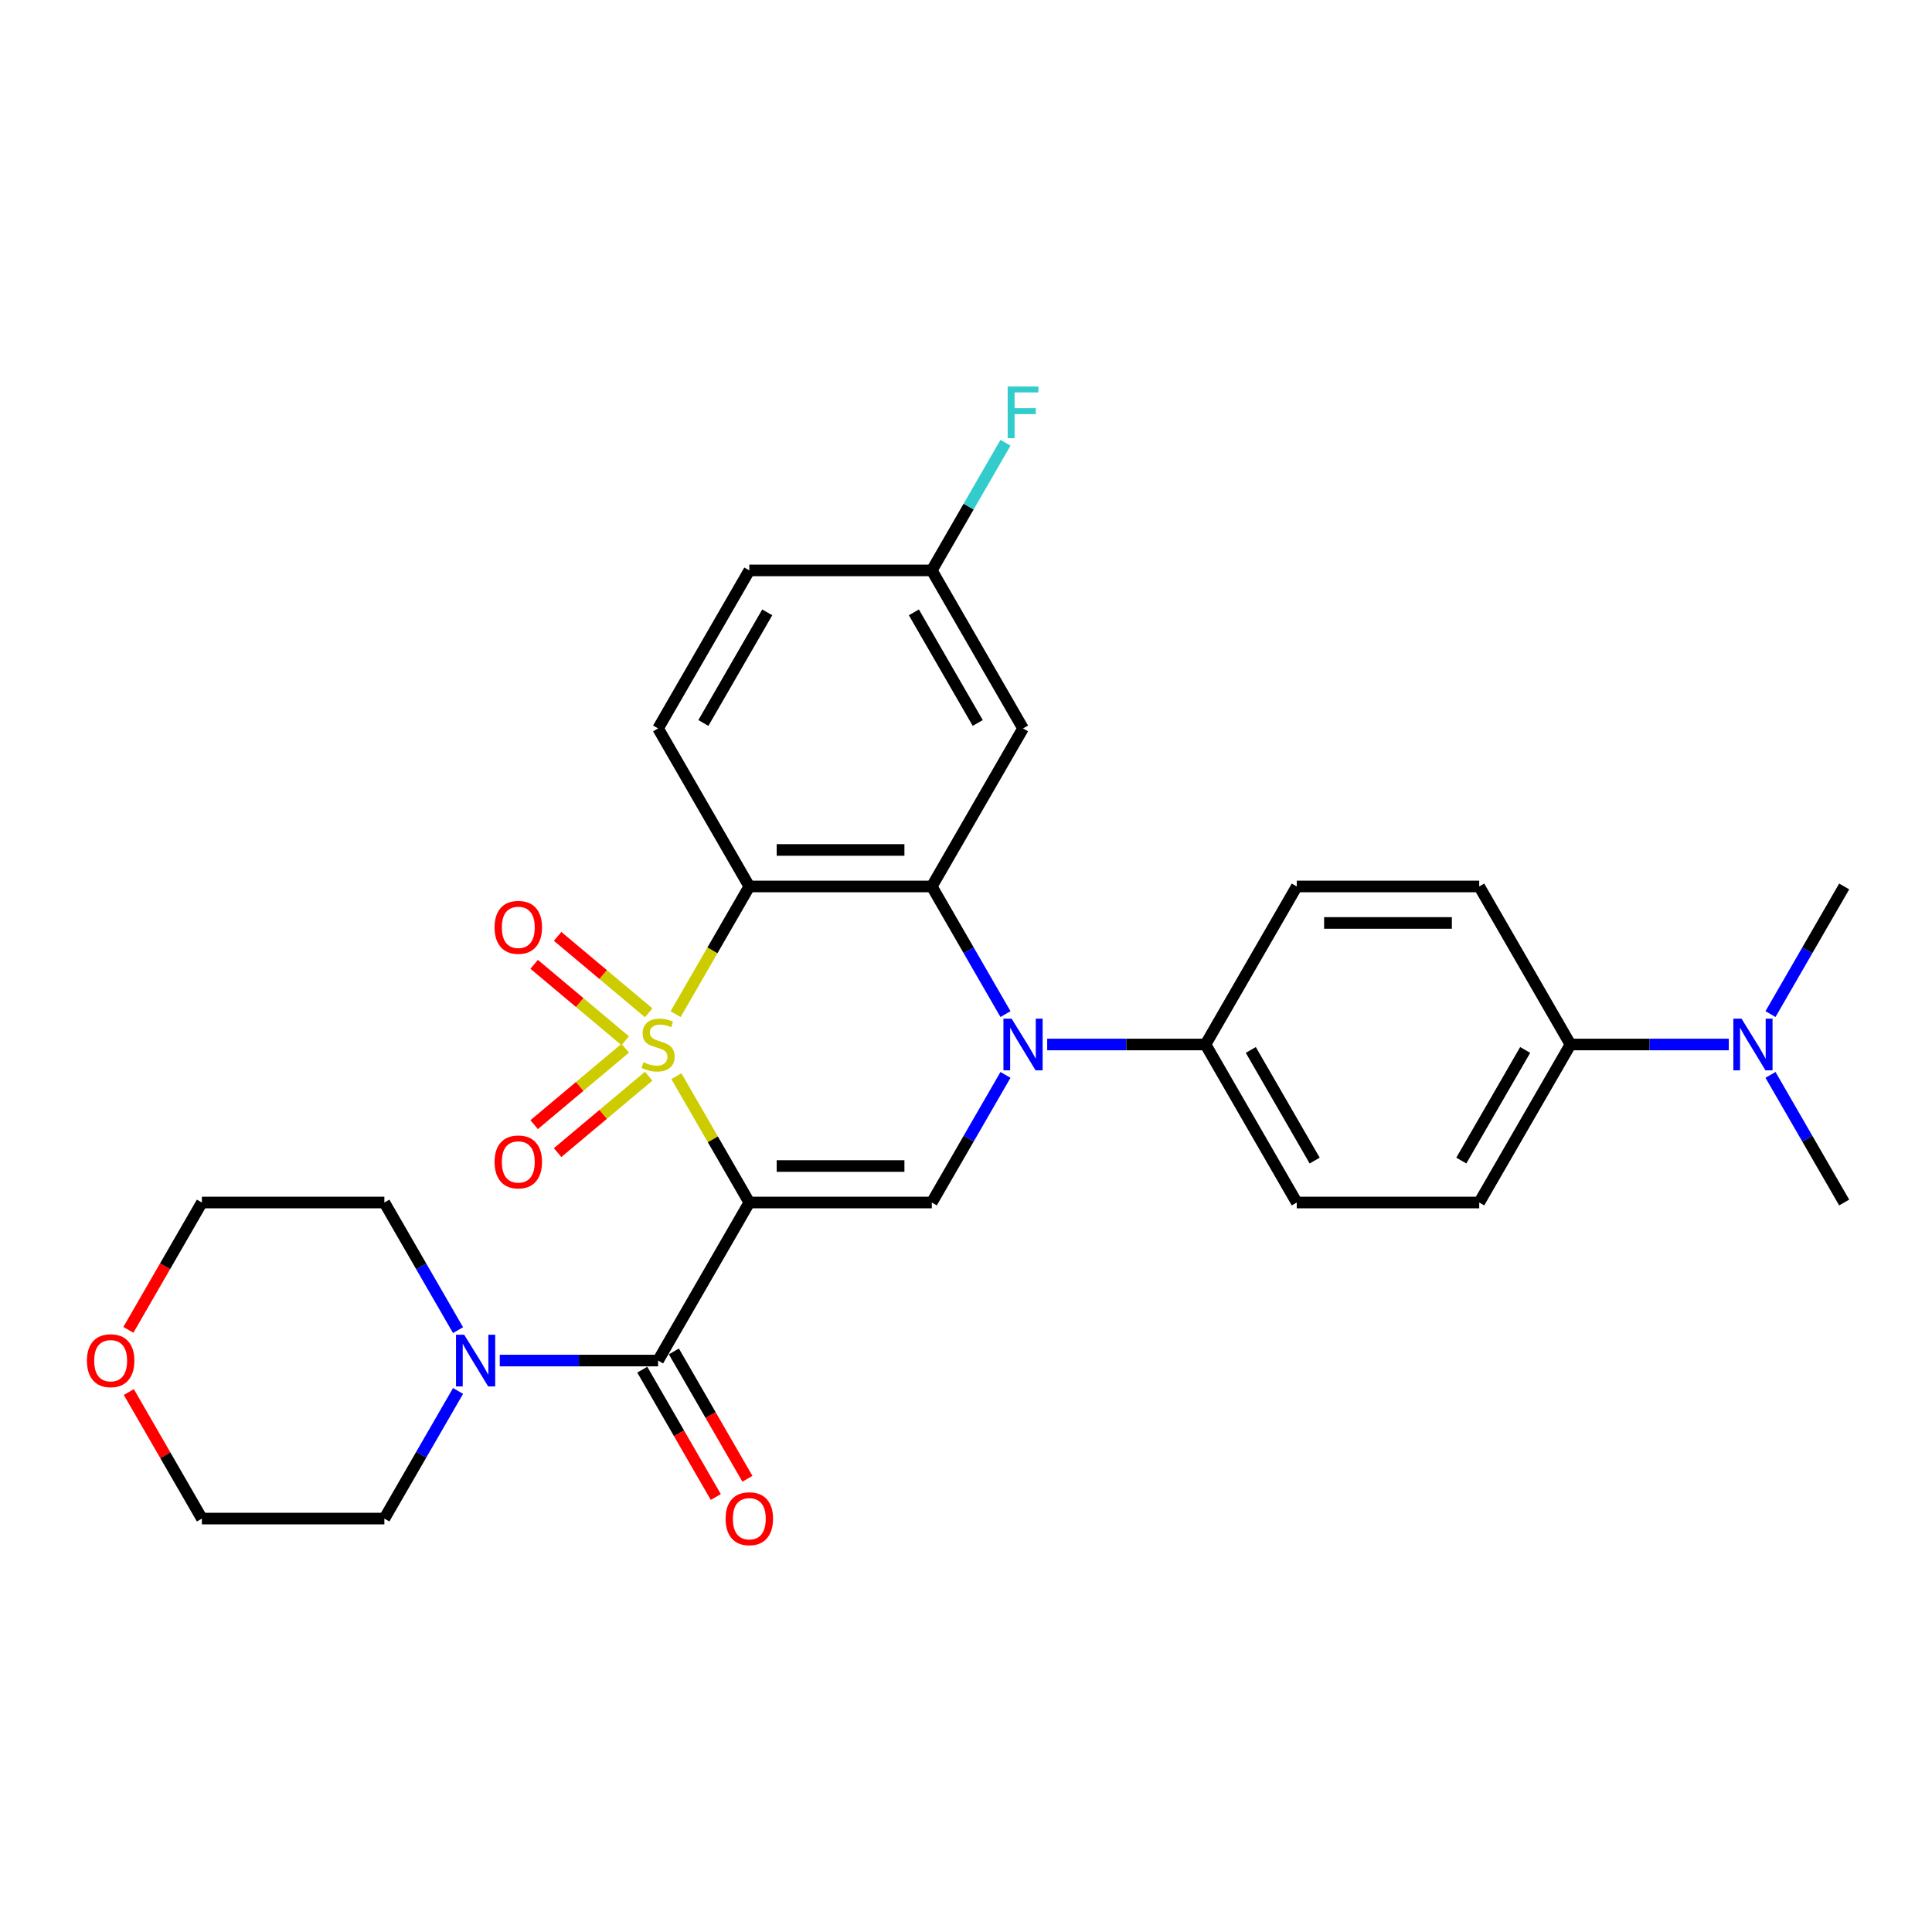 <?xml version='1.0' encoding='iso-8859-1'?>
<svg version='1.1' baseProfile='full'
              xmlns='http://www.w3.org/2000/svg'
                      xmlns:rdkit='http://www.rdkit.org/xml'
                      xmlns:xlink='http://www.w3.org/1999/xlink'
                  xml:space='preserve'
width='1000px' height='1000px' viewBox='0 0 1000 1000'>
<!-- END OF HEADER -->
<rect style='opacity:1.0;fill:#FFFFFF;stroke:none' width='1000' height='1000' x='0' y='0'> </rect>
<path class='bond-0' d='M 350.098,557.041 L 368.972,589.731' style='fill:none;fill-rule:evenodd;stroke:#CCCC00;stroke-width:6px;stroke-linecap:butt;stroke-linejoin:miter;stroke-opacity:1' />
<path class='bond-0' d='M 368.972,589.731 L 387.846,622.421' style='fill:none;fill-rule:evenodd;stroke:#000000;stroke-width:6px;stroke-linecap:butt;stroke-linejoin:miter;stroke-opacity:1' />
<path class='bond-1' d='M 349.684,524.928 L 368.765,491.879' style='fill:none;fill-rule:evenodd;stroke:#CCCC00;stroke-width:6px;stroke-linecap:butt;stroke-linejoin:miter;stroke-opacity:1' />
<path class='bond-1' d='M 368.765,491.879 L 387.846,458.829' style='fill:none;fill-rule:evenodd;stroke:#000000;stroke-width:6px;stroke-linecap:butt;stroke-linejoin:miter;stroke-opacity:1' />
<path class='bond-7' d='M 335.754,524.213 L 312.188,504.438' style='fill:none;fill-rule:evenodd;stroke:#CCCC00;stroke-width:6px;stroke-linecap:butt;stroke-linejoin:miter;stroke-opacity:1' />
<path class='bond-7' d='M 312.188,504.438 L 288.622,484.663' style='fill:none;fill-rule:evenodd;stroke:#FF0000;stroke-width:6px;stroke-linecap:butt;stroke-linejoin:miter;stroke-opacity:1' />
<path class='bond-7' d='M 323.612,538.683 L 300.046,518.909' style='fill:none;fill-rule:evenodd;stroke:#CCCC00;stroke-width:6px;stroke-linecap:butt;stroke-linejoin:miter;stroke-opacity:1' />
<path class='bond-7' d='M 300.046,518.909 L 276.479,499.134' style='fill:none;fill-rule:evenodd;stroke:#FF0000;stroke-width:6px;stroke-linecap:butt;stroke-linejoin:miter;stroke-opacity:1' />
<path class='bond-8' d='M 323.612,542.568 L 300.046,562.342' style='fill:none;fill-rule:evenodd;stroke:#CCCC00;stroke-width:6px;stroke-linecap:butt;stroke-linejoin:miter;stroke-opacity:1' />
<path class='bond-8' d='M 300.046,562.342 L 276.479,582.117' style='fill:none;fill-rule:evenodd;stroke:#FF0000;stroke-width:6px;stroke-linecap:butt;stroke-linejoin:miter;stroke-opacity:1' />
<path class='bond-8' d='M 335.754,557.038 L 312.188,576.813' style='fill:none;fill-rule:evenodd;stroke:#CCCC00;stroke-width:6px;stroke-linecap:butt;stroke-linejoin:miter;stroke-opacity:1' />
<path class='bond-8' d='M 312.188,576.813 L 288.622,596.587' style='fill:none;fill-rule:evenodd;stroke:#FF0000;stroke-width:6px;stroke-linecap:butt;stroke-linejoin:miter;stroke-opacity:1' />
<path class='bond-4' d='M 387.846,622.421 L 482.296,622.421' style='fill:none;fill-rule:evenodd;stroke:#000000;stroke-width:6px;stroke-linecap:butt;stroke-linejoin:miter;stroke-opacity:1' />
<path class='bond-4' d='M 402.013,603.531 L 468.128,603.531' style='fill:none;fill-rule:evenodd;stroke:#000000;stroke-width:6px;stroke-linecap:butt;stroke-linejoin:miter;stroke-opacity:1' />
<path class='bond-5' d='M 387.846,622.421 L 340.621,704.217' style='fill:none;fill-rule:evenodd;stroke:#000000;stroke-width:6px;stroke-linecap:butt;stroke-linejoin:miter;stroke-opacity:1' />
<path class='bond-3' d='M 387.846,458.829 L 482.296,458.829' style='fill:none;fill-rule:evenodd;stroke:#000000;stroke-width:6px;stroke-linecap:butt;stroke-linejoin:miter;stroke-opacity:1' />
<path class='bond-3' d='M 402.013,439.939 L 468.128,439.939' style='fill:none;fill-rule:evenodd;stroke:#000000;stroke-width:6px;stroke-linecap:butt;stroke-linejoin:miter;stroke-opacity:1' />
<path class='bond-10' d='M 387.846,458.829 L 340.621,377.033' style='fill:none;fill-rule:evenodd;stroke:#000000;stroke-width:6px;stroke-linecap:butt;stroke-linejoin:miter;stroke-opacity:1' />
<path class='bond-2' d='M 520.436,524.89 L 501.366,491.86' style='fill:none;fill-rule:evenodd;stroke:#0000FF;stroke-width:6px;stroke-linecap:butt;stroke-linejoin:miter;stroke-opacity:1' />
<path class='bond-2' d='M 501.366,491.86 L 482.296,458.829' style='fill:none;fill-rule:evenodd;stroke:#000000;stroke-width:6px;stroke-linecap:butt;stroke-linejoin:miter;stroke-opacity:1' />
<path class='bond-11' d='M 542.026,540.625 L 582.998,540.625' style='fill:none;fill-rule:evenodd;stroke:#0000FF;stroke-width:6px;stroke-linecap:butt;stroke-linejoin:miter;stroke-opacity:1' />
<path class='bond-11' d='M 582.998,540.625 L 623.971,540.625' style='fill:none;fill-rule:evenodd;stroke:#000000;stroke-width:6px;stroke-linecap:butt;stroke-linejoin:miter;stroke-opacity:1' />
<path class='bond-29' d='M 520.436,556.361 L 501.366,589.391' style='fill:none;fill-rule:evenodd;stroke:#0000FF;stroke-width:6px;stroke-linecap:butt;stroke-linejoin:miter;stroke-opacity:1' />
<path class='bond-29' d='M 501.366,589.391 L 482.296,622.421' style='fill:none;fill-rule:evenodd;stroke:#000000;stroke-width:6px;stroke-linecap:butt;stroke-linejoin:miter;stroke-opacity:1' />
<path class='bond-9' d='M 482.296,458.829 L 529.521,377.033' style='fill:none;fill-rule:evenodd;stroke:#000000;stroke-width:6px;stroke-linecap:butt;stroke-linejoin:miter;stroke-opacity:1' />
<path class='bond-6' d='M 340.621,704.217 L 299.648,704.217' style='fill:none;fill-rule:evenodd;stroke:#000000;stroke-width:6px;stroke-linecap:butt;stroke-linejoin:miter;stroke-opacity:1' />
<path class='bond-6' d='M 299.648,704.217 L 258.676,704.217' style='fill:none;fill-rule:evenodd;stroke:#0000FF;stroke-width:6px;stroke-linecap:butt;stroke-linejoin:miter;stroke-opacity:1' />
<path class='bond-12' d='M 332.441,708.94 L 351.468,741.895' style='fill:none;fill-rule:evenodd;stroke:#000000;stroke-width:6px;stroke-linecap:butt;stroke-linejoin:miter;stroke-opacity:1' />
<path class='bond-12' d='M 351.468,741.895 L 370.494,774.85' style='fill:none;fill-rule:evenodd;stroke:#FF0000;stroke-width:6px;stroke-linecap:butt;stroke-linejoin:miter;stroke-opacity:1' />
<path class='bond-12' d='M 348.8,699.495 L 367.827,732.45' style='fill:none;fill-rule:evenodd;stroke:#000000;stroke-width:6px;stroke-linecap:butt;stroke-linejoin:miter;stroke-opacity:1' />
<path class='bond-12' d='M 367.827,732.45 L 386.853,765.405' style='fill:none;fill-rule:evenodd;stroke:#FF0000;stroke-width:6px;stroke-linecap:butt;stroke-linejoin:miter;stroke-opacity:1' />
<path class='bond-23' d='M 237.086,719.953 L 218.016,752.983' style='fill:none;fill-rule:evenodd;stroke:#0000FF;stroke-width:6px;stroke-linecap:butt;stroke-linejoin:miter;stroke-opacity:1' />
<path class='bond-23' d='M 218.016,752.983 L 198.946,786.014' style='fill:none;fill-rule:evenodd;stroke:#000000;stroke-width:6px;stroke-linecap:butt;stroke-linejoin:miter;stroke-opacity:1' />
<path class='bond-24' d='M 237.086,688.482 L 218.016,655.452' style='fill:none;fill-rule:evenodd;stroke:#0000FF;stroke-width:6px;stroke-linecap:butt;stroke-linejoin:miter;stroke-opacity:1' />
<path class='bond-24' d='M 218.016,655.452 L 198.946,622.421' style='fill:none;fill-rule:evenodd;stroke:#000000;stroke-width:6px;stroke-linecap:butt;stroke-linejoin:miter;stroke-opacity:1' />
<path class='bond-30' d='M 529.521,377.033 L 482.296,295.237' style='fill:none;fill-rule:evenodd;stroke:#000000;stroke-width:6px;stroke-linecap:butt;stroke-linejoin:miter;stroke-opacity:1' />
<path class='bond-30' d='M 506.078,374.209 L 473.02,316.952' style='fill:none;fill-rule:evenodd;stroke:#000000;stroke-width:6px;stroke-linecap:butt;stroke-linejoin:miter;stroke-opacity:1' />
<path class='bond-21' d='M 340.621,377.033 L 387.846,295.237' style='fill:none;fill-rule:evenodd;stroke:#000000;stroke-width:6px;stroke-linecap:butt;stroke-linejoin:miter;stroke-opacity:1' />
<path class='bond-21' d='M 364.064,374.209 L 397.121,316.952' style='fill:none;fill-rule:evenodd;stroke:#000000;stroke-width:6px;stroke-linecap:butt;stroke-linejoin:miter;stroke-opacity:1' />
<path class='bond-15' d='M 623.971,540.625 L 671.196,458.829' style='fill:none;fill-rule:evenodd;stroke:#000000;stroke-width:6px;stroke-linecap:butt;stroke-linejoin:miter;stroke-opacity:1' />
<path class='bond-16' d='M 623.971,540.625 L 671.196,622.421' style='fill:none;fill-rule:evenodd;stroke:#000000;stroke-width:6px;stroke-linecap:butt;stroke-linejoin:miter;stroke-opacity:1' />
<path class='bond-16' d='M 647.414,543.45 L 680.471,600.707' style='fill:none;fill-rule:evenodd;stroke:#000000;stroke-width:6px;stroke-linecap:butt;stroke-linejoin:miter;stroke-opacity:1' />
<path class='bond-13' d='M 812.871,540.625 L 765.646,622.421' style='fill:none;fill-rule:evenodd;stroke:#000000;stroke-width:6px;stroke-linecap:butt;stroke-linejoin:miter;stroke-opacity:1' />
<path class='bond-13' d='M 789.428,543.45 L 756.37,600.707' style='fill:none;fill-rule:evenodd;stroke:#000000;stroke-width:6px;stroke-linecap:butt;stroke-linejoin:miter;stroke-opacity:1' />
<path class='bond-14' d='M 812.871,540.625 L 853.843,540.625' style='fill:none;fill-rule:evenodd;stroke:#000000;stroke-width:6px;stroke-linecap:butt;stroke-linejoin:miter;stroke-opacity:1' />
<path class='bond-14' d='M 853.843,540.625 L 894.815,540.625' style='fill:none;fill-rule:evenodd;stroke:#0000FF;stroke-width:6px;stroke-linecap:butt;stroke-linejoin:miter;stroke-opacity:1' />
<path class='bond-32' d='M 812.871,540.625 L 765.646,458.829' style='fill:none;fill-rule:evenodd;stroke:#000000;stroke-width:6px;stroke-linecap:butt;stroke-linejoin:miter;stroke-opacity:1' />
<path class='bond-27' d='M 916.405,556.361 L 935.475,589.391' style='fill:none;fill-rule:evenodd;stroke:#0000FF;stroke-width:6px;stroke-linecap:butt;stroke-linejoin:miter;stroke-opacity:1' />
<path class='bond-27' d='M 935.475,589.391 L 954.545,622.421' style='fill:none;fill-rule:evenodd;stroke:#000000;stroke-width:6px;stroke-linecap:butt;stroke-linejoin:miter;stroke-opacity:1' />
<path class='bond-28' d='M 916.405,524.89 L 935.475,491.86' style='fill:none;fill-rule:evenodd;stroke:#0000FF;stroke-width:6px;stroke-linecap:butt;stroke-linejoin:miter;stroke-opacity:1' />
<path class='bond-28' d='M 935.475,491.86 L 954.545,458.829' style='fill:none;fill-rule:evenodd;stroke:#000000;stroke-width:6px;stroke-linecap:butt;stroke-linejoin:miter;stroke-opacity:1' />
<path class='bond-17' d='M 671.196,458.829 L 765.646,458.829' style='fill:none;fill-rule:evenodd;stroke:#000000;stroke-width:6px;stroke-linecap:butt;stroke-linejoin:miter;stroke-opacity:1' />
<path class='bond-17' d='M 685.363,477.719 L 751.478,477.719' style='fill:none;fill-rule:evenodd;stroke:#000000;stroke-width:6px;stroke-linecap:butt;stroke-linejoin:miter;stroke-opacity:1' />
<path class='bond-18' d='M 671.196,622.421 L 765.646,622.421' style='fill:none;fill-rule:evenodd;stroke:#000000;stroke-width:6px;stroke-linecap:butt;stroke-linejoin:miter;stroke-opacity:1' />
<path class='bond-19' d='M 66.443,688.331 L 85.469,655.376' style='fill:none;fill-rule:evenodd;stroke:#FF0000;stroke-width:6px;stroke-linecap:butt;stroke-linejoin:miter;stroke-opacity:1' />
<path class='bond-19' d='M 85.469,655.376 L 104.496,622.421' style='fill:none;fill-rule:evenodd;stroke:#000000;stroke-width:6px;stroke-linecap:butt;stroke-linejoin:miter;stroke-opacity:1' />
<path class='bond-31' d='M 66.683,720.52 L 85.589,753.267' style='fill:none;fill-rule:evenodd;stroke:#FF0000;stroke-width:6px;stroke-linecap:butt;stroke-linejoin:miter;stroke-opacity:1' />
<path class='bond-31' d='M 85.589,753.267 L 104.496,786.014' style='fill:none;fill-rule:evenodd;stroke:#000000;stroke-width:6px;stroke-linecap:butt;stroke-linejoin:miter;stroke-opacity:1' />
<path class='bond-20' d='M 482.296,295.237 L 387.846,295.237' style='fill:none;fill-rule:evenodd;stroke:#000000;stroke-width:6px;stroke-linecap:butt;stroke-linejoin:miter;stroke-opacity:1' />
<path class='bond-22' d='M 482.296,295.237 L 501.366,262.207' style='fill:none;fill-rule:evenodd;stroke:#000000;stroke-width:6px;stroke-linecap:butt;stroke-linejoin:miter;stroke-opacity:1' />
<path class='bond-22' d='M 501.366,262.207 L 520.436,229.176' style='fill:none;fill-rule:evenodd;stroke:#33CCCC;stroke-width:6px;stroke-linecap:butt;stroke-linejoin:miter;stroke-opacity:1' />
<path class='bond-26' d='M 198.946,786.014 L 104.496,786.014' style='fill:none;fill-rule:evenodd;stroke:#000000;stroke-width:6px;stroke-linecap:butt;stroke-linejoin:miter;stroke-opacity:1' />
<path class='bond-25' d='M 198.946,622.421 L 104.496,622.421' style='fill:none;fill-rule:evenodd;stroke:#000000;stroke-width:6px;stroke-linecap:butt;stroke-linejoin:miter;stroke-opacity:1' />
<path  class='atom-0' d='M 333.065 549.806
Q 333.367 549.919, 334.614 550.448
Q 335.86 550.977, 337.22 551.317
Q 338.618 551.619, 339.978 551.619
Q 342.51 551.619, 343.983 550.41
Q 345.456 549.164, 345.456 547.01
Q 345.456 545.537, 344.701 544.63
Q 343.983 543.723, 342.85 543.232
Q 341.716 542.741, 339.827 542.174
Q 337.447 541.457, 336.012 540.776
Q 334.614 540.096, 333.594 538.661
Q 332.611 537.225, 332.611 534.807
Q 332.611 531.445, 334.878 529.367
Q 337.183 527.289, 341.716 527.289
Q 344.814 527.289, 348.328 528.762
L 347.459 531.671
Q 344.248 530.349, 341.83 530.349
Q 339.223 530.349, 337.787 531.445
Q 336.352 532.503, 336.389 534.354
Q 336.389 535.79, 337.107 536.658
Q 337.863 537.527, 338.921 538.019
Q 340.016 538.51, 341.83 539.076
Q 344.248 539.832, 345.683 540.588
Q 347.119 541.343, 348.139 542.892
Q 349.197 544.403, 349.197 547.01
Q 349.197 550.713, 346.703 552.715
Q 344.248 554.68, 340.13 554.68
Q 337.749 554.68, 335.936 554.151
Q 334.16 553.659, 332.045 552.791
L 333.065 549.806
' fill='#CCCC00'/>
<path  class='atom-3' d='M 523.608 527.251
L 532.373 541.419
Q 533.242 542.817, 534.64 545.348
Q 536.038 547.879, 536.113 548.03
L 536.113 527.251
L 539.665 527.251
L 539.665 553.999
L 536 553.999
L 526.593 538.51
Q 525.497 536.696, 524.326 534.618
Q 523.192 532.54, 522.852 531.898
L 522.852 553.999
L 519.377 553.999
L 519.377 527.251
L 523.608 527.251
' fill='#0000FF'/>
<path  class='atom-7' d='M 240.258 690.843
L 249.023 705.011
Q 249.892 706.409, 251.29 708.94
Q 252.688 711.471, 252.763 711.622
L 252.763 690.843
L 256.315 690.843
L 256.315 717.592
L 252.65 717.592
L 243.243 702.102
Q 242.147 700.288, 240.976 698.21
Q 239.843 696.133, 239.503 695.49
L 239.503 717.592
L 236.027 717.592
L 236.027 690.843
L 240.258 690.843
' fill='#0000FF'/>
<path  class='atom-8' d='M 255.989 479.99
Q 255.989 473.567, 259.163 469.978
Q 262.336 466.389, 268.268 466.389
Q 274.199 466.389, 277.373 469.978
Q 280.546 473.567, 280.546 479.99
Q 280.546 486.488, 277.335 490.19
Q 274.124 493.855, 268.268 493.855
Q 262.374 493.855, 259.163 490.19
Q 255.989 486.526, 255.989 479.99
M 268.268 490.833
Q 272.348 490.833, 274.539 488.112
Q 276.768 485.354, 276.768 479.99
Q 276.768 474.738, 274.539 472.094
Q 272.348 469.411, 268.268 469.411
Q 264.188 469.411, 261.959 472.056
Q 259.767 474.7, 259.767 479.99
Q 259.767 485.392, 261.959 488.112
Q 264.188 490.833, 268.268 490.833
' fill='#FF0000'/>
<path  class='atom-9' d='M 255.989 601.412
Q 255.989 594.99, 259.163 591.4
Q 262.336 587.811, 268.268 587.811
Q 274.199 587.811, 277.373 591.4
Q 280.546 594.99, 280.546 601.412
Q 280.546 607.91, 277.335 611.613
Q 274.124 615.277, 268.268 615.277
Q 262.374 615.277, 259.163 611.613
Q 255.989 607.948, 255.989 601.412
M 268.268 612.255
Q 272.348 612.255, 274.539 609.535
Q 276.768 606.777, 276.768 601.412
Q 276.768 596.161, 274.539 593.516
Q 272.348 590.834, 268.268 590.834
Q 264.188 590.834, 261.959 593.478
Q 259.767 596.123, 259.767 601.412
Q 259.767 606.815, 261.959 609.535
Q 264.188 612.255, 268.268 612.255
' fill='#FF0000'/>
<path  class='atom-13' d='M 375.567 786.089
Q 375.567 779.667, 378.741 776.077
Q 381.914 772.488, 387.846 772.488
Q 393.777 772.488, 396.951 776.077
Q 400.124 779.667, 400.124 786.089
Q 400.124 792.587, 396.913 796.29
Q 393.702 799.954, 387.846 799.954
Q 381.952 799.954, 378.741 796.29
Q 375.567 792.625, 375.567 786.089
M 387.846 796.932
Q 391.926 796.932, 394.117 794.212
Q 396.346 791.454, 396.346 786.089
Q 396.346 780.838, 394.117 778.193
Q 391.926 775.511, 387.846 775.511
Q 383.765 775.511, 381.536 778.155
Q 379.345 780.8, 379.345 786.089
Q 379.345 791.492, 381.536 794.212
Q 383.765 796.932, 387.846 796.932
' fill='#FF0000'/>
<path  class='atom-15' d='M 901.408 527.251
L 910.173 541.419
Q 911.042 542.817, 912.44 545.348
Q 913.838 547.879, 913.913 548.03
L 913.913 527.251
L 917.464 527.251
L 917.464 553.999
L 913.8 553.999
L 904.393 538.51
Q 903.297 536.696, 902.126 534.618
Q 900.992 532.54, 900.652 531.898
L 900.652 553.999
L 897.177 553.999
L 897.177 527.251
L 901.408 527.251
' fill='#0000FF'/>
<path  class='atom-20' d='M 44.992 704.293
Q 44.992 697.87, 48.166 694.281
Q 51.339 690.692, 57.271 690.692
Q 63.202 690.692, 66.376 694.281
Q 69.549 697.87, 69.549 704.293
Q 69.549 710.791, 66.338 714.494
Q 63.127 718.158, 57.271 718.158
Q 51.377 718.158, 48.166 714.494
Q 44.992 710.829, 44.992 704.293
M 57.271 715.136
Q 61.351 715.136, 63.542 712.416
Q 65.771 709.658, 65.771 704.293
Q 65.771 699.042, 63.542 696.397
Q 61.351 693.715, 57.271 693.715
Q 53.191 693.715, 50.962 696.359
Q 48.77 699.004, 48.77 704.293
Q 48.77 709.696, 50.962 712.416
Q 53.191 715.136, 57.271 715.136
' fill='#FF0000'/>
<path  class='atom-23' d='M 521.568 200.067
L 537.473 200.067
L 537.473 203.127
L 525.157 203.127
L 525.157 211.25
L 536.113 211.25
L 536.113 214.348
L 525.157 214.348
L 525.157 226.815
L 521.568 226.815
L 521.568 200.067
' fill='#33CCCC'/>
</svg>
